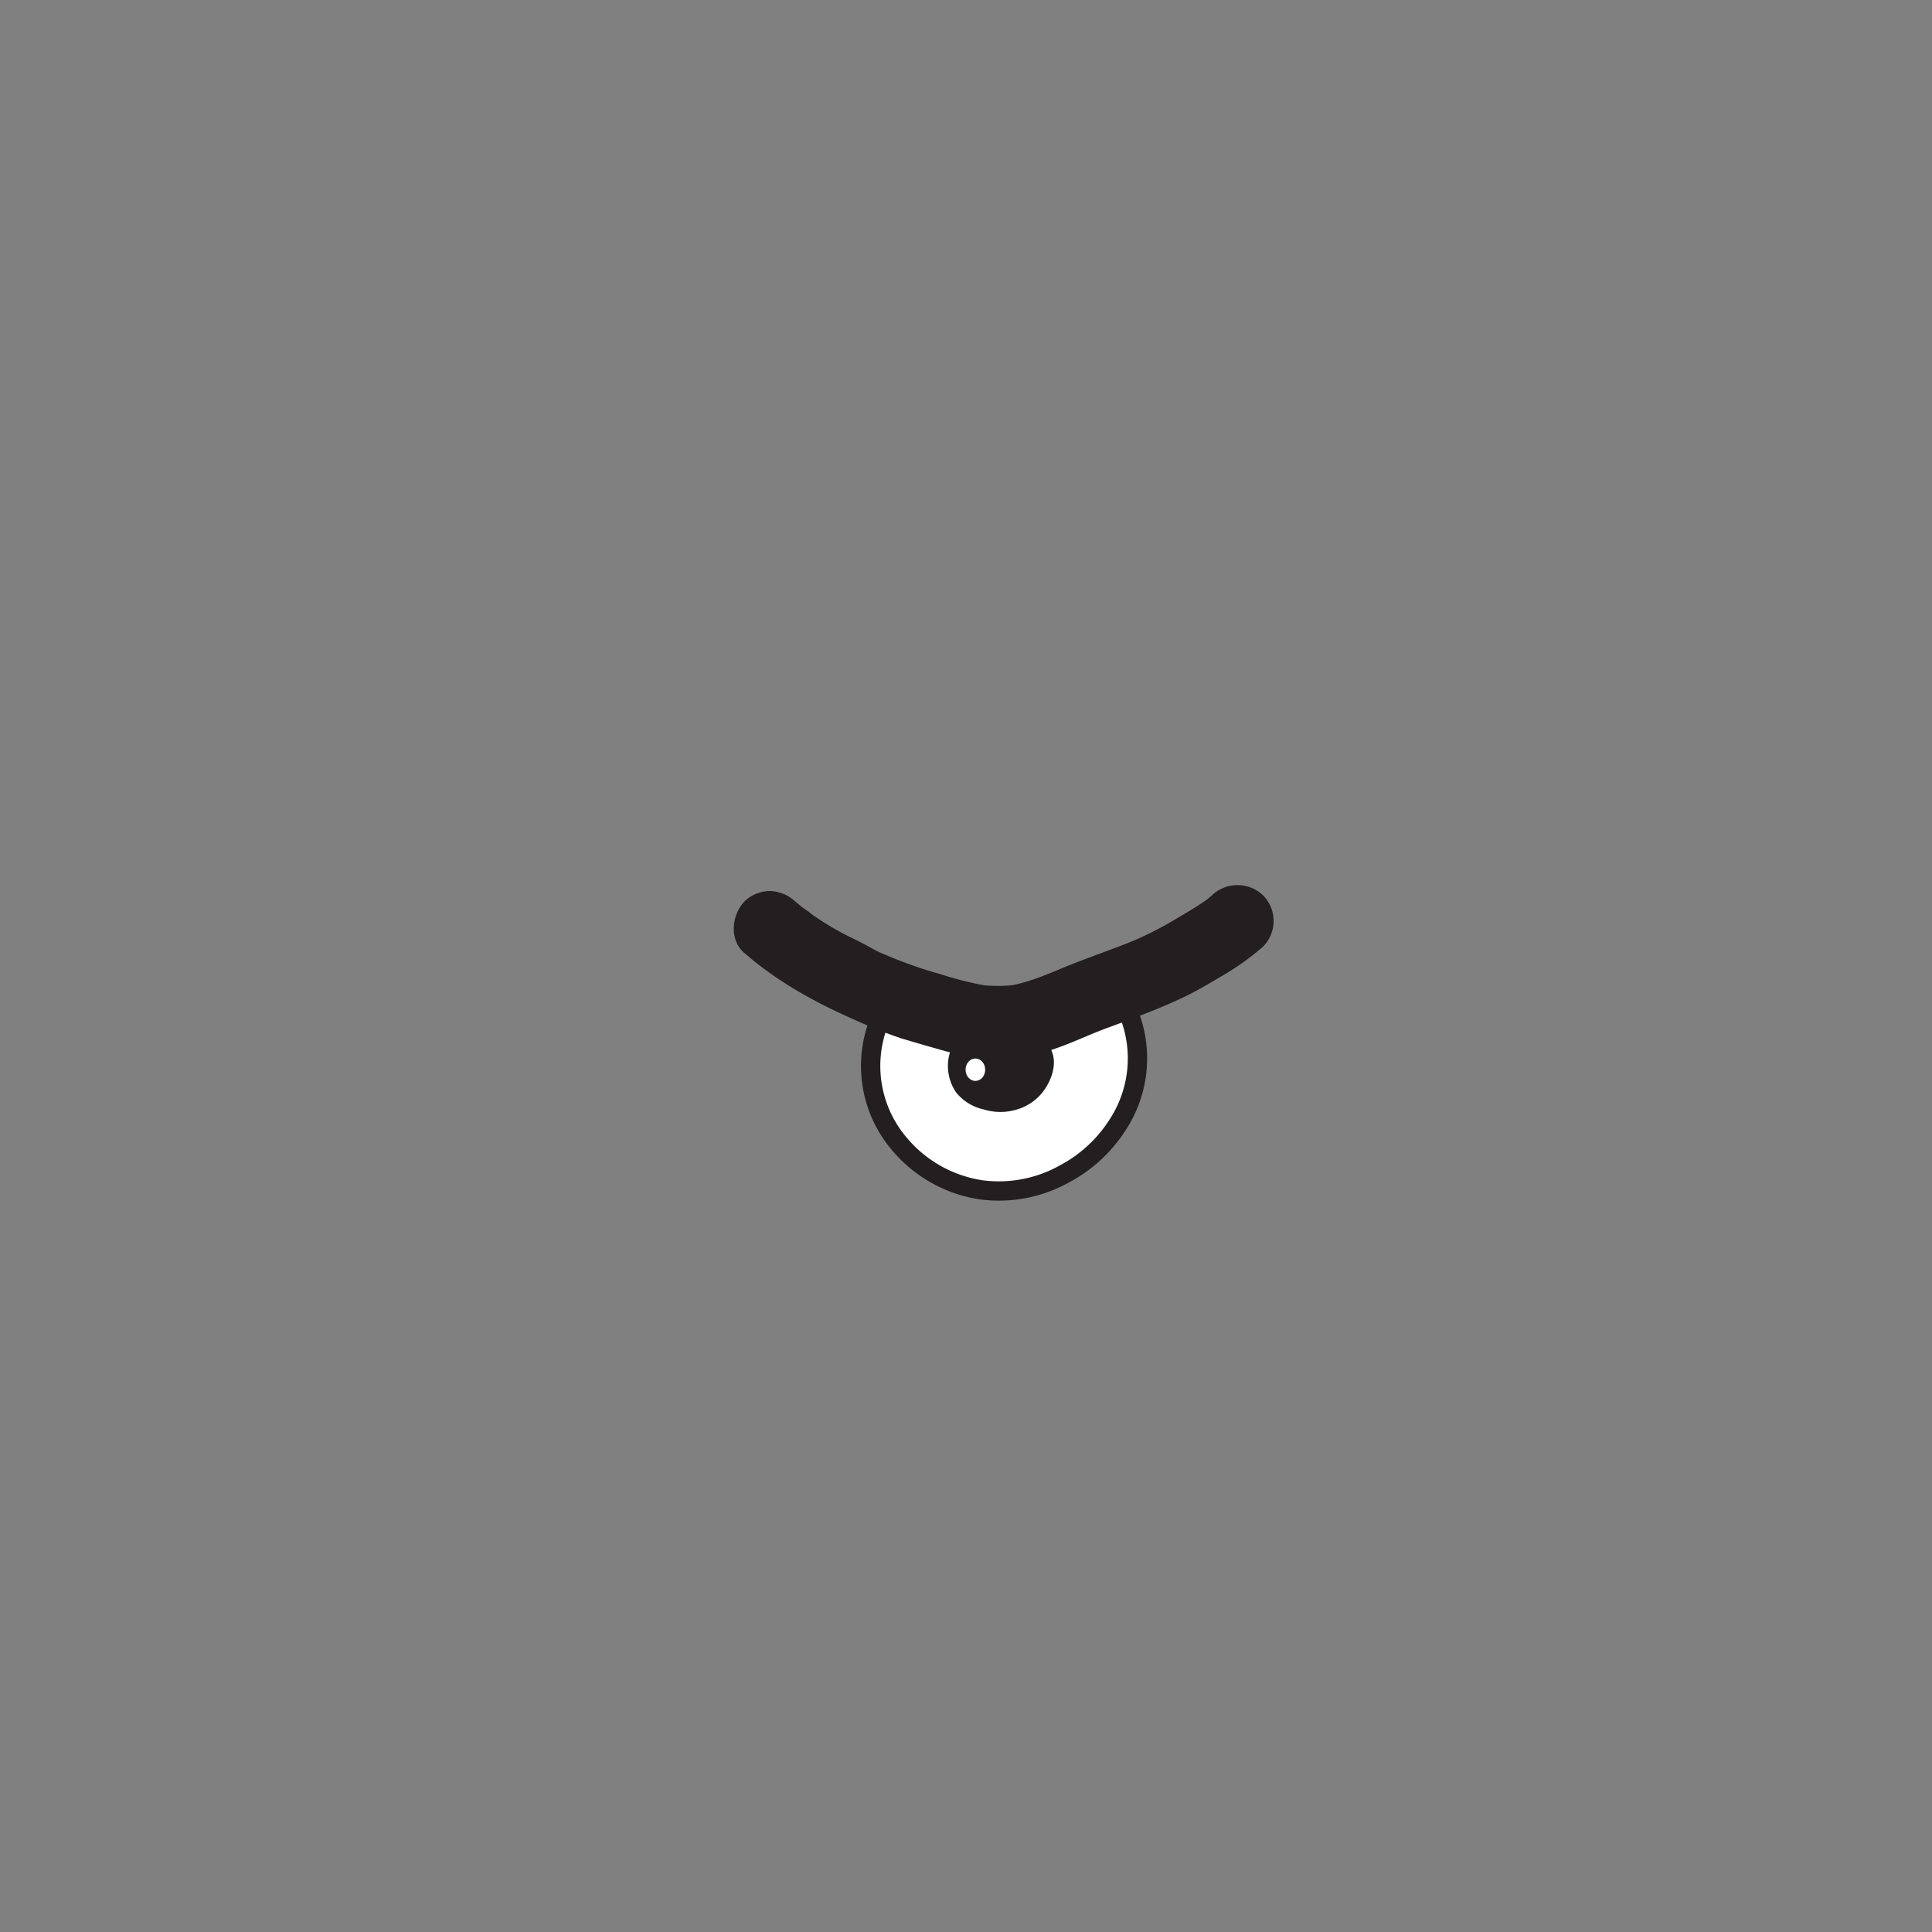 <svg id="Eye" xmlns="http://www.w3.org/2000/svg" viewBox="0 0 400 400"><rect x="0" y="0" width="400" height="400" fill="#808080" stroke="none"/><defs><style>.cls-1,.cls-4{fill:#fff;}.cls-1,.cls-2,.cls-3{stroke:#231f20;stroke-miterlimit:10;}.cls-2,.cls-5{fill:#231f20;}.cls-2,.cls-3{stroke-width:4px;}.cls-3{fill:none;}</style></defs><g id="Normal"><g id="Eye_V1" data-name="Eye V1"><path class="cls-1" d="M184.2,207.14l23.48,5.46,24.9-7.24,3.18,11.87c0,8.09-2.48,14.53-6.94,19.69a32.51,32.51,0,0,1-19.69,9.84c-7.85-.4-14.6-1.75-18.55-5.44-5.54-3.52-8.61-9.9-10.69-17.43Z"/><path class="cls-2" d="M216,218.65c.69,2.11-.53,4.8-1.82,6.38a8.65,8.65,0,0,1-4.1,2.73,9.78,9.78,0,0,1-5.92,0,8.13,8.13,0,0,1-4.56-2.73,7.65,7.65,0,0,1,0-8.66C203.19,211.74,214.45,213.93,216,218.65Z"/><path class="cls-3" d="M184.11,207.39a24.89,24.89,0,0,0,2.15,29.51,27.39,27.39,0,0,0,16.93,9.45A27.86,27.86,0,0,0,220.46,243a29.38,29.38,0,0,0,11.09-10.36,25.1,25.1,0,0,0,.31-26.53"/><ellipse class="cls-4" cx="201.94" cy="221.47" rx="2.03" ry="2.32"/><path class="cls-5" d="M154.11,197.29c7.4,6.49,16.19,11.08,25.21,14.87l-1.79-.76a94.72,94.72,0,0,0,9,3.56q4.1,1.24,8.24,2.39a40.85,40.85,0,0,0,18.93,1.06c5.3-1,10.25-3.61,15.28-5.49,5.44-2,10.92-4,16.16-6.5,2.69-1.28,5.23-2.8,7.79-4.32a53.93,53.93,0,0,0,8.58-6.12,7.54,7.54,0,0,0,0-10.6,7.67,7.67,0,0,0-10.61,0c-.32.29-.66.57-1,.86-1.2,1,1.42-1,.11-.09-.72.51-1.45,1-2.2,1.49-1.44.91-2.91,1.76-4.37,2.64a74.55,74.55,0,0,1-9.35,4.74l1.79-.75c-4.41,1.85-8.94,3.41-13.4,5.14s-9,4-13.91,4.73l2-.27a31.66,31.66,0,0,1-8,0l2,.27a69,69,0,0,1-9.91-2.47,88.25,88.25,0,0,1-9.68-3.3l1.79.75-6-2.5,1.79.76c-1.59-.72-3.08-1.66-4.65-2.43s-3.41-1.66-5.06-2.61-3.13-1.9-4.63-2.94a20.31,20.31,0,0,0-2.23-1.61c.92.71,1.06.82.44.33l-.53-.44c-.41-.34-.81-.69-1.21-1a8,8,0,0,0-5.31-2.2,7.61,7.61,0,0,0-5.3,2.2c-2.6,2.83-3.15,7.84,0,10.61Z"/></g></g></svg>